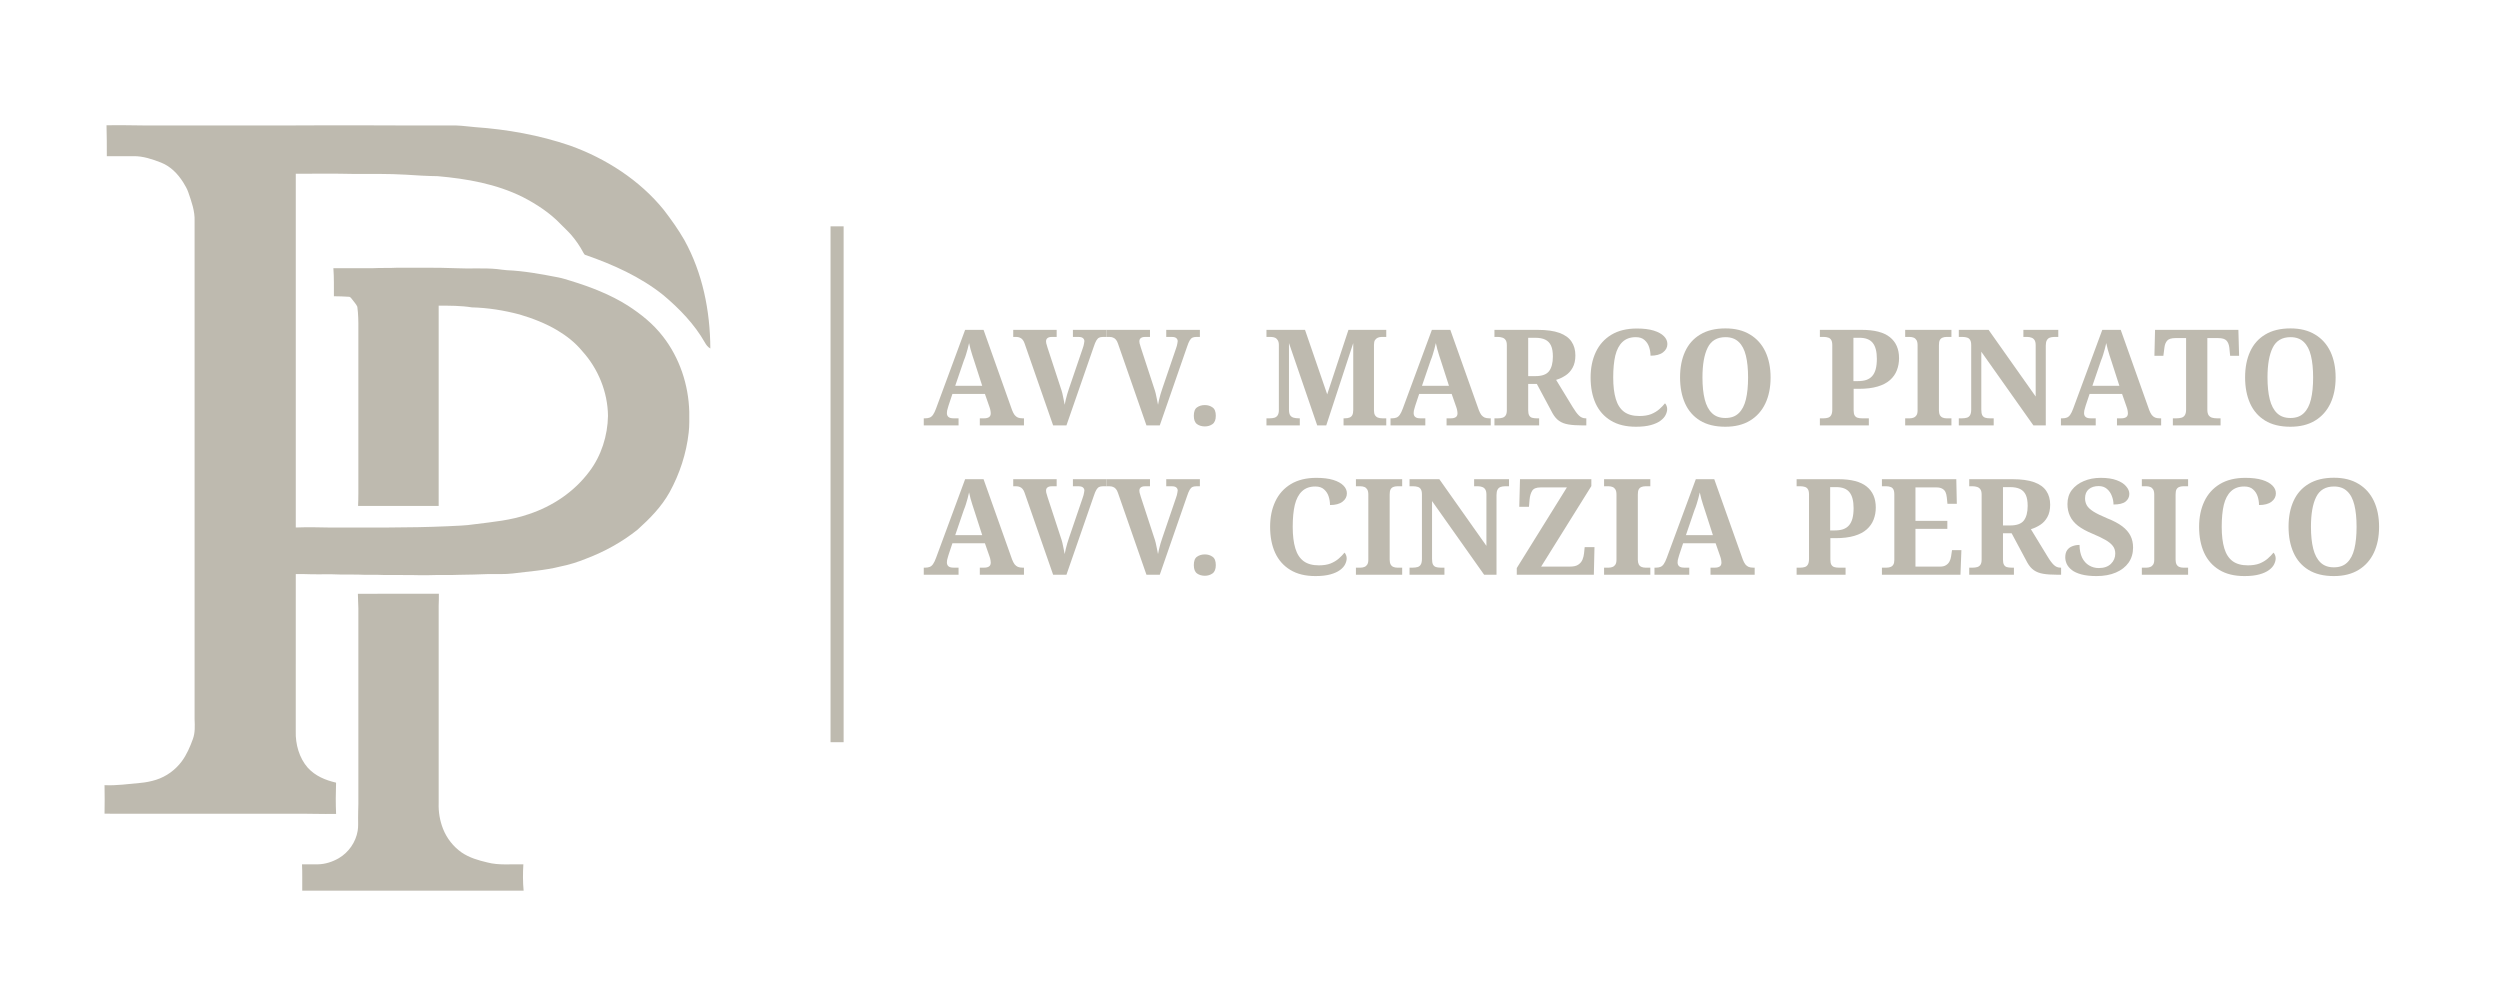 <svg xmlns="http://www.w3.org/2000/svg" xmlns:xlink="http://www.w3.org/1999/xlink" width="500" zoomAndPan="magnify" viewBox="0 0 375 150" height="200" preserveAspectRatio="xMidYMid meet" version="1.2"><defs/><g id="c74b9e4822"><path style=" stroke:none;fill-rule:nonzero;fill:#bebaaf;fill-opacity:1;" d="M 15.977 18.785 C 17.91 18.785 19.844 18.773 21.773 18.82 C 28.863 18.82 35.949 18.82 43.039 18.82 C 46.949 18.781 50.859 18.809 54.77 18.801 C 59.332 18.844 63.895 18.809 68.457 18.824 C 69.395 18.852 70.336 18.996 71.27 19.07 C 76.082 19.406 80.938 20.273 85.508 21.84 C 90.867 23.754 95.977 27.039 99.574 31.492 C 100.68 32.93 101.742 34.422 102.648 35.996 C 105.402 40.977 106.52 46.621 106.551 52.273 C 106.168 52.062 105.938 51.746 105.73 51.375 C 104.168 48.625 101.91 46.293 99.504 44.273 C 96.086 41.527 91.91 39.656 87.789 38.234 C 87.652 38.199 87.59 38.031 87.516 37.922 C 86.996 36.934 86.363 36.012 85.629 35.172 C 85.172 34.656 84.648 34.188 84.172 33.695 C 82.551 31.977 80.5 30.629 78.41 29.555 C 74.414 27.574 70.051 26.816 65.648 26.426 C 64.055 26.406 62.469 26.312 60.883 26.203 C 58.289 26.047 55.656 26.098 53.059 26.09 C 50.164 26.02 47.262 26.062 44.367 26.062 C 44.363 43.75 44.363 61.438 44.367 79.125 C 46.039 79.066 47.719 79.086 49.395 79.129 C 55.305 79.113 61.207 79.203 67.113 78.938 C 68.465 78.867 69.824 78.848 71.148 78.641 C 73.953 78.285 76.609 78.059 79.309 77.125 C 82.902 75.934 86.129 73.773 88.406 70.723 C 90.203 68.352 91.148 65.34 91.199 62.379 C 91.156 58.805 89.73 55.301 87.332 52.664 C 86.289 51.395 85.008 50.391 83.605 49.551 C 81.844 48.504 79.875 47.742 77.914 47.164 C 75.578 46.551 73.191 46.164 70.777 46.105 C 69.125 45.844 67.469 45.848 65.801 45.852 C 65.805 55.863 65.805 65.875 65.801 75.891 C 61.77 75.891 57.742 75.891 53.711 75.891 C 53.723 75.258 53.77 74.629 53.754 73.996 C 53.75 65.762 53.754 57.527 53.754 49.293 C 53.762 48.203 53.746 47.094 53.598 46.012 C 53.438 45.629 53.105 45.301 52.867 44.961 C 52.719 44.797 52.578 44.512 52.332 44.516 C 51.586 44.469 50.832 44.441 50.086 44.438 C 50.078 43.031 50.113 41.633 50.008 40.234 C 52.004 40.227 54 40.238 55.992 40.227 C 57.176 40.16 58.355 40.23 59.535 40.16 C 62.512 40.172 65.484 40.117 68.457 40.234 C 70.488 40.34 72.555 40.16 74.57 40.363 C 75.059 40.41 75.539 40.504 76.035 40.531 C 78.621 40.637 81.195 41.121 83.734 41.609 C 84.371 41.73 85.004 41.945 85.625 42.129 C 88.57 43.031 91.555 44.18 94.164 45.832 C 96.156 47.117 97.973 48.574 99.434 50.461 C 101.938 53.676 103.281 57.703 103.391 61.77 C 103.387 62.812 103.43 63.844 103.305 64.883 C 102.957 68.016 101.953 71.078 100.438 73.836 C 99.203 76.039 97.508 77.758 95.648 79.438 C 93.332 81.293 90.684 82.754 87.906 83.805 C 86.652 84.312 85.371 84.719 84.043 84.98 C 81.68 85.578 79.352 85.699 76.953 86.016 C 75.734 86.168 74.461 86.09 73.223 86.109 C 71.758 86.16 70.289 86.219 68.824 86.223 C 67.32 86.297 65.809 86.215 64.305 86.277 C 63.449 86.285 62.594 86.289 61.738 86.258 C 60.309 86.242 58.883 86.266 57.461 86.246 C 56.195 86.176 54.934 86.262 53.672 86.188 C 52.773 86.168 51.875 86.195 50.98 86.176 C 49.516 86.105 48.047 86.172 46.582 86.137 C 45.844 86.102 45.105 86.109 44.367 86.109 C 44.359 93.977 44.367 101.84 44.363 109.707 C 44.305 111.613 44.879 113.695 46.156 115.148 C 47.297 116.406 48.793 117.016 50.41 117.398 C 50.355 118.961 50.344 120.531 50.414 122.09 C 48.32 122.121 46.23 122.043 44.141 122.059 C 34.652 122.055 25.168 122.059 15.68 122.055 C 15.707 120.629 15.707 119.199 15.68 117.773 C 17.5 117.867 19.238 117.59 21.043 117.438 C 21.852 117.367 22.652 117.211 23.426 116.965 C 24.953 116.477 26.297 115.496 27.254 114.215 C 27.992 113.227 28.512 112.027 28.926 110.871 C 29.285 109.914 29.227 108.875 29.188 107.871 C 29.188 82.965 29.184 58.059 29.188 33.152 C 29.25 31.676 28.723 30.246 28.254 28.871 C 28.07 28.312 27.773 27.836 27.469 27.332 C 26.656 26.062 25.598 24.961 24.176 24.395 C 22.895 23.891 21.449 23.406 20.062 23.426 C 18.715 23.43 17.371 23.43 16.023 23.426 C 16.031 21.879 16.016 20.336 15.977 18.785 Z M 15.977 18.785 "/><path style=" stroke:none;fill-rule:nonzero;fill:#bebaaf;fill-opacity:1;" d="M 53.684 89.07 C 57.719 89.047 61.793 89.07 65.832 89.059 C 65.852 89.664 65.809 90.266 65.801 90.871 C 65.801 100.738 65.805 110.602 65.801 120.469 C 65.754 121.777 65.973 123.09 66.449 124.309 C 67.008 125.738 67.992 126.992 69.246 127.871 C 70.422 128.668 71.738 129.047 73.105 129.367 C 74.797 129.824 76.734 129.598 78.504 129.652 C 78.426 130.973 78.418 132.289 78.543 133.605 C 67.477 133.609 56.406 133.609 45.336 133.605 C 45.316 132.289 45.371 130.965 45.301 129.648 C 46.098 129.645 46.891 129.668 47.684 129.648 C 48.777 129.633 49.871 129.277 50.812 128.734 C 52.301 127.863 53.367 126.324 53.652 124.625 C 53.762 123.992 53.707 123.312 53.715 122.668 C 53.707 121.977 53.746 121.281 53.754 120.59 C 53.754 110.805 53.75 101.023 53.754 91.238 C 53.754 90.516 53.676 89.793 53.684 89.07 Z M 53.684 89.07 "/><g style="fill:#bebaaf;fill-opacity:1;"><g transform="translate(138.487, 63.808)"><path style="stroke:none" d="M 0.078 0 L 0.078 -1.062 L 0.328 -1.062 C 0.566 -1.062 0.781 -1.098 0.969 -1.172 C 1.156 -1.242 1.32 -1.383 1.469 -1.594 C 1.625 -1.812 1.773 -2.125 1.922 -2.531 L 6.281 -14.328 L 9.047 -14.328 L 13.328 -2.281 C 13.441 -1.988 13.566 -1.75 13.703 -1.562 C 13.848 -1.383 14.016 -1.254 14.203 -1.172 C 14.398 -1.098 14.617 -1.062 14.859 -1.062 L 15.109 -1.062 L 15.109 0 L 8.484 0 L 8.484 -1.062 L 9.156 -1.062 C 9.445 -1.062 9.68 -1.117 9.859 -1.234 C 10.035 -1.348 10.125 -1.547 10.125 -1.828 C 10.125 -1.93 10.113 -2.035 10.094 -2.141 C 10.082 -2.254 10.062 -2.359 10.031 -2.453 C 10 -2.555 9.973 -2.641 9.953 -2.703 L 9.25 -4.719 L 4.375 -4.719 L 3.797 -2.984 C 3.766 -2.879 3.727 -2.754 3.688 -2.609 C 3.645 -2.473 3.609 -2.336 3.578 -2.203 C 3.555 -2.066 3.547 -1.945 3.547 -1.844 C 3.547 -1.594 3.625 -1.398 3.781 -1.266 C 3.938 -1.129 4.188 -1.062 4.531 -1.062 L 5.297 -1.062 L 5.297 0 Z M 4.797 -5.938 L 8.844 -5.938 L 7.656 -9.625 C 7.551 -9.938 7.453 -10.238 7.359 -10.531 C 7.266 -10.82 7.176 -11.117 7.094 -11.422 C 7.02 -11.723 6.945 -12.031 6.875 -12.344 C 6.812 -12.039 6.738 -11.742 6.656 -11.453 C 6.582 -11.172 6.5 -10.883 6.406 -10.594 C 6.32 -10.312 6.219 -10.023 6.094 -9.734 Z M 4.797 -5.938 "/></g></g><g style="fill:#bebaaf;fill-opacity:1;"><g transform="translate(151.984, 63.808)"><path style="stroke:none" d="M 1.703 -12.297 C 1.617 -12.547 1.516 -12.738 1.391 -12.875 C 1.266 -13.02 1.125 -13.117 0.969 -13.172 C 0.82 -13.234 0.656 -13.266 0.469 -13.266 L 0 -13.266 L 0 -14.328 L 6.516 -14.328 L 6.516 -13.266 L 5.766 -13.266 C 5.492 -13.266 5.285 -13.207 5.141 -13.094 C 4.992 -12.988 4.922 -12.82 4.922 -12.594 C 4.922 -12.52 4.93 -12.426 4.953 -12.312 C 4.984 -12.207 5.016 -12.102 5.047 -12 C 5.078 -11.895 5.109 -11.785 5.141 -11.672 L 7.141 -5.562 C 7.223 -5.344 7.301 -5.082 7.375 -4.781 C 7.445 -4.477 7.508 -4.18 7.562 -3.891 C 7.625 -3.598 7.676 -3.332 7.719 -3.094 C 7.758 -3.32 7.812 -3.57 7.875 -3.844 C 7.945 -4.113 8.02 -4.391 8.094 -4.672 C 8.176 -4.961 8.266 -5.238 8.359 -5.5 L 10.406 -11.5 C 10.469 -11.656 10.516 -11.801 10.547 -11.938 C 10.578 -12.07 10.602 -12.195 10.625 -12.312 C 10.656 -12.438 10.672 -12.539 10.672 -12.625 C 10.672 -12.82 10.598 -12.977 10.453 -13.094 C 10.316 -13.207 10.102 -13.266 9.812 -13.266 L 8.953 -13.266 L 8.953 -14.328 L 14 -14.328 L 14 -13.266 L 13.438 -13.266 C 13.207 -13.266 13.02 -13.227 12.875 -13.156 C 12.727 -13.082 12.594 -12.941 12.469 -12.734 C 12.344 -12.523 12.211 -12.211 12.078 -11.797 L 7.984 0 L 5.984 0 Z M 1.703 -12.297 "/></g></g><g style="fill:#bebaaf;fill-opacity:1;"><g transform="translate(165.983, 63.808)"><path style="stroke:none" d="M 1.703 -12.297 C 1.617 -12.547 1.516 -12.738 1.391 -12.875 C 1.266 -13.02 1.125 -13.117 0.969 -13.172 C 0.82 -13.234 0.656 -13.266 0.469 -13.266 L 0 -13.266 L 0 -14.328 L 6.516 -14.328 L 6.516 -13.266 L 5.766 -13.266 C 5.492 -13.266 5.285 -13.207 5.141 -13.094 C 4.992 -12.988 4.922 -12.82 4.922 -12.594 C 4.922 -12.52 4.93 -12.426 4.953 -12.312 C 4.984 -12.207 5.016 -12.102 5.047 -12 C 5.078 -11.895 5.109 -11.785 5.141 -11.672 L 7.141 -5.562 C 7.223 -5.344 7.301 -5.082 7.375 -4.781 C 7.445 -4.477 7.508 -4.18 7.562 -3.891 C 7.625 -3.598 7.676 -3.332 7.719 -3.094 C 7.758 -3.32 7.812 -3.57 7.875 -3.844 C 7.945 -4.113 8.02 -4.391 8.094 -4.672 C 8.176 -4.961 8.266 -5.238 8.359 -5.5 L 10.406 -11.5 C 10.469 -11.656 10.516 -11.801 10.547 -11.938 C 10.578 -12.07 10.602 -12.195 10.625 -12.312 C 10.656 -12.438 10.672 -12.539 10.672 -12.625 C 10.672 -12.82 10.598 -12.977 10.453 -13.094 C 10.316 -13.207 10.102 -13.266 9.812 -13.266 L 8.953 -13.266 L 8.953 -14.328 L 14 -14.328 L 14 -13.266 L 13.438 -13.266 C 13.207 -13.266 13.02 -13.227 12.875 -13.156 C 12.727 -13.082 12.594 -12.941 12.469 -12.734 C 12.344 -12.523 12.211 -12.211 12.078 -11.797 L 7.984 0 L 5.984 0 Z M 1.703 -12.297 "/></g></g><g style="fill:#bebaaf;fill-opacity:1;"><g transform="translate(177.776, 63.808)"><path style="stroke:none" d="M 2.953 0.156 C 2.492 0.156 2.102 0.039 1.781 -0.188 C 1.457 -0.426 1.297 -0.844 1.297 -1.438 C 1.297 -2.062 1.457 -2.484 1.781 -2.703 C 2.102 -2.93 2.492 -3.047 2.953 -3.047 C 3.391 -3.047 3.77 -2.93 4.094 -2.703 C 4.426 -2.484 4.594 -2.062 4.594 -1.438 C 4.594 -0.844 4.426 -0.426 4.094 -0.188 C 3.77 0.039 3.391 0.156 2.953 0.156 Z M 2.953 0.156 "/></g></g><g style="fill:#bebaaf;fill-opacity:1;"><g transform="translate(183.672, 63.808)"><path style="stroke:none" d=""/></g></g><g style="fill:#bebaaf;fill-opacity:1;"><g transform="translate(189.408, 63.808)"><path style="stroke:none" d="M 0.562 0 L 0.562 -1.062 L 1.062 -1.062 C 1.332 -1.062 1.57 -1.094 1.781 -1.156 C 1.988 -1.227 2.145 -1.352 2.25 -1.531 C 2.363 -1.719 2.422 -1.961 2.422 -2.266 L 2.422 -12.062 C 2.422 -12.363 2.363 -12.602 2.25 -12.781 C 2.145 -12.957 2.004 -13.082 1.828 -13.156 C 1.648 -13.227 1.457 -13.266 1.25 -13.266 L 0.562 -13.266 L 0.562 -14.328 L 6.344 -14.328 L 9.672 -4.656 L 12.859 -14.328 L 18.531 -14.328 L 18.531 -13.266 L 17.812 -13.266 C 17.625 -13.266 17.441 -13.227 17.266 -13.156 C 17.098 -13.082 16.957 -12.961 16.844 -12.797 C 16.738 -12.641 16.688 -12.406 16.688 -12.094 L 16.688 -2.234 C 16.688 -1.93 16.738 -1.695 16.844 -1.531 C 16.945 -1.363 17.086 -1.242 17.266 -1.172 C 17.453 -1.098 17.676 -1.062 17.938 -1.062 L 18.531 -1.062 L 18.531 0 L 12.125 0 L 12.125 -1.062 L 12.312 -1.062 C 12.594 -1.062 12.828 -1.098 13.016 -1.172 C 13.203 -1.242 13.344 -1.367 13.438 -1.547 C 13.531 -1.734 13.578 -1.988 13.578 -2.312 L 13.578 -12.344 L 9.531 0 L 8.172 0 L 3.938 -12.344 L 3.938 -2.375 C 3.938 -2 3.992 -1.719 4.109 -1.531 C 4.234 -1.344 4.406 -1.219 4.625 -1.156 C 4.844 -1.094 5.109 -1.062 5.422 -1.062 L 5.562 -1.062 L 5.562 0 Z M 0.562 0 "/></g></g><g style="fill:#bebaaf;fill-opacity:1;"><g transform="translate(208.501, 63.808)"><path style="stroke:none" d="M 0.078 0 L 0.078 -1.062 L 0.328 -1.062 C 0.566 -1.062 0.781 -1.098 0.969 -1.172 C 1.156 -1.242 1.32 -1.383 1.469 -1.594 C 1.625 -1.812 1.773 -2.125 1.922 -2.531 L 6.281 -14.328 L 9.047 -14.328 L 13.328 -2.281 C 13.441 -1.988 13.566 -1.75 13.703 -1.562 C 13.848 -1.383 14.016 -1.254 14.203 -1.172 C 14.398 -1.098 14.617 -1.062 14.859 -1.062 L 15.109 -1.062 L 15.109 0 L 8.484 0 L 8.484 -1.062 L 9.156 -1.062 C 9.445 -1.062 9.68 -1.117 9.859 -1.234 C 10.035 -1.348 10.125 -1.547 10.125 -1.828 C 10.125 -1.93 10.113 -2.035 10.094 -2.141 C 10.082 -2.254 10.062 -2.359 10.031 -2.453 C 10 -2.555 9.973 -2.641 9.953 -2.703 L 9.25 -4.719 L 4.375 -4.719 L 3.797 -2.984 C 3.766 -2.879 3.727 -2.754 3.688 -2.609 C 3.645 -2.473 3.609 -2.336 3.578 -2.203 C 3.555 -2.066 3.547 -1.945 3.547 -1.844 C 3.547 -1.594 3.625 -1.398 3.781 -1.266 C 3.938 -1.129 4.188 -1.062 4.531 -1.062 L 5.297 -1.062 L 5.297 0 Z M 4.797 -5.938 L 8.844 -5.938 L 7.656 -9.625 C 7.551 -9.938 7.453 -10.238 7.359 -10.531 C 7.266 -10.82 7.176 -11.117 7.094 -11.422 C 7.02 -11.723 6.945 -12.031 6.875 -12.344 C 6.812 -12.039 6.738 -11.742 6.656 -11.453 C 6.582 -11.172 6.5 -10.883 6.406 -10.594 C 6.32 -10.312 6.219 -10.023 6.094 -9.734 Z M 4.797 -5.938 "/></g></g><g style="fill:#bebaaf;fill-opacity:1;"><g transform="translate(223.604, 63.808)"><path style="stroke:none" d="M 0.562 0 L 0.562 -1.062 L 1.125 -1.062 C 1.332 -1.062 1.535 -1.086 1.734 -1.141 C 1.941 -1.191 2.109 -1.305 2.234 -1.484 C 2.359 -1.66 2.422 -1.922 2.422 -2.266 L 2.422 -12.031 C 2.422 -12.395 2.352 -12.66 2.219 -12.828 C 2.094 -13.004 1.926 -13.117 1.719 -13.172 C 1.52 -13.234 1.32 -13.266 1.125 -13.266 L 0.562 -13.266 L 0.562 -14.328 L 7.047 -14.328 C 8.391 -14.328 9.477 -14.176 10.312 -13.875 C 11.145 -13.57 11.75 -13.133 12.125 -12.562 C 12.508 -12 12.703 -11.312 12.703 -10.5 C 12.703 -9.758 12.562 -9.141 12.281 -8.641 C 12.008 -8.148 11.656 -7.766 11.219 -7.484 C 10.789 -7.203 10.32 -6.984 9.812 -6.828 L 12.297 -2.75 C 12.641 -2.176 12.957 -1.75 13.25 -1.469 C 13.539 -1.195 13.863 -1.062 14.219 -1.062 L 14.344 -1.062 L 14.344 0 L 13.688 0 C 12.883 0 12.207 -0.047 11.656 -0.141 C 11.102 -0.234 10.641 -0.41 10.266 -0.672 C 9.891 -0.93 9.562 -1.312 9.281 -1.812 L 6.922 -6.219 L 5.625 -6.219 L 5.625 -2.266 C 5.625 -1.922 5.676 -1.66 5.781 -1.484 C 5.883 -1.305 6.031 -1.191 6.219 -1.141 C 6.414 -1.086 6.633 -1.062 6.875 -1.062 L 7.266 -1.062 L 7.266 0 Z M 6.719 -7.391 C 7.688 -7.391 8.363 -7.633 8.75 -8.125 C 9.133 -8.625 9.328 -9.359 9.328 -10.328 C 9.328 -11.016 9.234 -11.562 9.047 -11.969 C 8.859 -12.375 8.57 -12.672 8.188 -12.859 C 7.801 -13.047 7.301 -13.141 6.688 -13.141 L 5.625 -13.141 L 5.625 -7.391 Z M 6.719 -7.391 "/></g></g><g style="fill:#bebaaf;fill-opacity:1;"><g transform="translate(237.482, 63.808)"><path style="stroke:none" d="M 7.906 0.203 C 6.406 0.203 5.148 -0.102 4.141 -0.719 C 3.129 -1.332 2.367 -2.191 1.859 -3.297 C 1.359 -4.398 1.109 -5.695 1.109 -7.188 C 1.109 -8.625 1.367 -9.895 1.891 -11 C 2.41 -12.102 3.188 -12.969 4.219 -13.594 C 5.258 -14.219 6.535 -14.531 8.047 -14.531 C 9.055 -14.531 9.898 -14.426 10.578 -14.219 C 11.254 -14.008 11.766 -13.727 12.109 -13.375 C 12.453 -13.031 12.625 -12.641 12.625 -12.203 C 12.625 -11.703 12.406 -11.285 11.969 -10.953 C 11.531 -10.617 10.906 -10.453 10.094 -10.453 C 10.094 -10.891 10.023 -11.316 9.891 -11.734 C 9.754 -12.16 9.523 -12.516 9.203 -12.797 C 8.891 -13.086 8.453 -13.234 7.891 -13.234 C 7.055 -13.234 6.391 -12.992 5.891 -12.516 C 5.391 -12.047 5.031 -11.363 4.812 -10.469 C 4.602 -9.57 4.5 -8.477 4.5 -7.188 C 4.5 -5.895 4.629 -4.816 4.891 -3.953 C 5.148 -3.098 5.566 -2.457 6.141 -2.031 C 6.711 -1.613 7.473 -1.406 8.422 -1.406 C 9.117 -1.406 9.707 -1.5 10.188 -1.688 C 10.664 -1.883 11.07 -2.129 11.406 -2.422 C 11.75 -2.723 12.035 -3.02 12.266 -3.312 C 12.359 -3.227 12.438 -3.102 12.5 -2.938 C 12.562 -2.781 12.594 -2.617 12.594 -2.453 C 12.594 -2.172 12.516 -1.875 12.359 -1.562 C 12.211 -1.258 11.957 -0.973 11.594 -0.703 C 11.227 -0.43 10.742 -0.211 10.141 -0.047 C 9.547 0.117 8.801 0.203 7.906 0.203 Z M 7.906 0.203 "/></g></g><g style="fill:#bebaaf;fill-opacity:1;"><g transform="translate(250.9, 63.808)"><path style="stroke:none" d="M 7.906 0.203 C 6.383 0.203 5.117 -0.102 4.109 -0.719 C 3.109 -1.332 2.359 -2.191 1.859 -3.297 C 1.359 -4.41 1.109 -5.711 1.109 -7.203 C 1.109 -8.68 1.359 -9.969 1.859 -11.062 C 2.359 -12.164 3.113 -13.02 4.125 -13.625 C 5.133 -14.238 6.398 -14.547 7.922 -14.547 C 9.379 -14.547 10.609 -14.238 11.609 -13.625 C 12.617 -13.02 13.383 -12.164 13.906 -11.062 C 14.426 -9.957 14.688 -8.664 14.688 -7.188 C 14.688 -5.695 14.426 -4.398 13.906 -3.297 C 13.383 -2.191 12.617 -1.332 11.609 -0.719 C 10.598 -0.102 9.363 0.203 7.906 0.203 Z M 7.906 -1.109 C 8.75 -1.109 9.414 -1.348 9.906 -1.828 C 10.406 -2.305 10.766 -2.992 10.984 -3.891 C 11.203 -4.797 11.312 -5.895 11.312 -7.188 C 11.312 -8.469 11.203 -9.555 10.984 -10.453 C 10.766 -11.359 10.406 -12.047 9.906 -12.516 C 9.414 -12.992 8.754 -13.234 7.922 -13.234 C 6.66 -13.234 5.77 -12.707 5.25 -11.656 C 4.727 -10.602 4.469 -9.113 4.469 -7.188 C 4.469 -5.895 4.582 -4.797 4.812 -3.891 C 5.039 -2.992 5.406 -2.305 5.906 -1.828 C 6.406 -1.348 7.07 -1.109 7.906 -1.109 Z M 7.906 -1.109 "/></g></g><g style="fill:#bebaaf;fill-opacity:1;"><g transform="translate(266.684, 63.808)"><path style="stroke:none" d=""/></g></g><g style="fill:#bebaaf;fill-opacity:1;"><g transform="translate(272.42, 63.808)"><path style="stroke:none" d="M 0.562 0 L 0.562 -1.062 L 1.141 -1.062 C 1.379 -1.062 1.598 -1.094 1.797 -1.156 C 1.992 -1.219 2.145 -1.344 2.25 -1.531 C 2.363 -1.719 2.422 -2 2.422 -2.375 L 2.422 -12.031 C 2.422 -12.395 2.363 -12.66 2.25 -12.828 C 2.145 -13.004 1.992 -13.117 1.797 -13.172 C 1.598 -13.234 1.398 -13.266 1.203 -13.266 L 0.562 -13.266 L 0.562 -14.328 L 6.844 -14.328 C 8.75 -14.328 10.156 -13.961 11.062 -13.234 C 11.977 -12.504 12.438 -11.453 12.438 -10.078 C 12.438 -9.43 12.328 -8.828 12.109 -8.266 C 11.898 -7.711 11.555 -7.223 11.078 -6.797 C 10.609 -6.379 9.988 -6.055 9.219 -5.828 C 8.445 -5.598 7.508 -5.484 6.406 -5.484 L 5.625 -5.484 L 5.625 -2.266 C 5.625 -1.922 5.676 -1.66 5.781 -1.484 C 5.895 -1.305 6.047 -1.191 6.234 -1.141 C 6.422 -1.086 6.625 -1.062 6.844 -1.062 L 7.906 -1.062 L 7.906 0 Z M 6.219 -6.641 C 6.727 -6.641 7.16 -6.695 7.516 -6.812 C 7.879 -6.938 8.176 -7.129 8.406 -7.391 C 8.645 -7.66 8.82 -8.008 8.938 -8.438 C 9.051 -8.875 9.109 -9.391 9.109 -9.984 C 9.109 -11.055 8.906 -11.848 8.5 -12.359 C 8.094 -12.879 7.426 -13.141 6.5 -13.141 L 5.594 -13.141 L 5.594 -6.641 Z M 6.219 -6.641 "/></g></g><g style="fill:#bebaaf;fill-opacity:1;"><g transform="translate(285.215, 63.808)"><path style="stroke:none" d="M 0.562 0 L 0.562 -1.062 L 1.281 -1.062 C 1.477 -1.062 1.664 -1.098 1.844 -1.172 C 2.02 -1.242 2.16 -1.363 2.266 -1.531 C 2.367 -1.695 2.422 -1.93 2.422 -2.234 L 2.422 -12.031 C 2.422 -12.352 2.367 -12.602 2.266 -12.781 C 2.16 -12.957 2.02 -13.082 1.844 -13.156 C 1.664 -13.227 1.477 -13.266 1.281 -13.266 L 0.562 -13.266 L 0.562 -14.328 L 7.5 -14.328 L 7.5 -13.266 L 6.734 -13.266 C 6.523 -13.266 6.332 -13.227 6.156 -13.156 C 5.977 -13.082 5.844 -12.957 5.75 -12.781 C 5.664 -12.602 5.625 -12.348 5.625 -12.016 L 5.625 -2.25 C 5.625 -1.969 5.672 -1.734 5.766 -1.547 C 5.867 -1.367 6.004 -1.242 6.172 -1.172 C 6.348 -1.098 6.535 -1.062 6.734 -1.062 L 7.5 -1.062 L 7.5 0 Z M 0.562 0 "/></g></g><g style="fill:#bebaaf;fill-opacity:1;"><g transform="translate(293.258, 63.808)"><path style="stroke:none" d="M 0.562 0 L 0.562 -1.062 L 1.062 -1.062 C 1.332 -1.062 1.57 -1.094 1.781 -1.156 C 1.988 -1.219 2.145 -1.344 2.25 -1.531 C 2.363 -1.719 2.422 -2 2.422 -2.375 L 2.422 -12.031 C 2.422 -12.395 2.363 -12.66 2.25 -12.828 C 2.145 -13.004 1.992 -13.117 1.797 -13.172 C 1.598 -13.234 1.383 -13.266 1.156 -13.266 L 0.562 -13.266 L 0.562 -14.328 L 5.031 -14.328 L 12.094 -4.328 L 12.094 -12.031 C 12.094 -12.363 12.035 -12.617 11.922 -12.797 C 11.805 -12.973 11.656 -13.094 11.469 -13.156 C 11.281 -13.227 11.078 -13.266 10.859 -13.266 L 10.25 -13.266 L 10.25 -14.328 L 15.484 -14.328 L 15.484 -13.266 L 14.859 -13.266 C 14.617 -13.266 14.398 -13.227 14.203 -13.156 C 14.016 -13.082 13.867 -12.953 13.766 -12.766 C 13.66 -12.578 13.609 -12.305 13.609 -11.953 L 13.609 0 L 11.75 0 L 3.938 -11.047 L 3.938 -2.375 C 3.938 -2 3.984 -1.719 4.078 -1.531 C 4.18 -1.344 4.328 -1.219 4.516 -1.156 C 4.703 -1.094 4.93 -1.062 5.203 -1.062 L 5.797 -1.062 L 5.797 0 Z M 0.562 0 "/></g></g><g style="fill:#bebaaf;fill-opacity:1;"><g transform="translate(309.062, 63.808)"><path style="stroke:none" d="M 0.078 0 L 0.078 -1.062 L 0.328 -1.062 C 0.566 -1.062 0.781 -1.098 0.969 -1.172 C 1.156 -1.242 1.32 -1.383 1.469 -1.594 C 1.625 -1.812 1.773 -2.125 1.922 -2.531 L 6.281 -14.328 L 9.047 -14.328 L 13.328 -2.281 C 13.441 -1.988 13.566 -1.75 13.703 -1.562 C 13.848 -1.383 14.016 -1.254 14.203 -1.172 C 14.398 -1.098 14.617 -1.062 14.859 -1.062 L 15.109 -1.062 L 15.109 0 L 8.484 0 L 8.484 -1.062 L 9.156 -1.062 C 9.445 -1.062 9.68 -1.117 9.859 -1.234 C 10.035 -1.348 10.125 -1.547 10.125 -1.828 C 10.125 -1.93 10.113 -2.035 10.094 -2.141 C 10.082 -2.254 10.062 -2.359 10.031 -2.453 C 10 -2.555 9.973 -2.641 9.953 -2.703 L 9.25 -4.719 L 4.375 -4.719 L 3.797 -2.984 C 3.766 -2.879 3.727 -2.754 3.688 -2.609 C 3.645 -2.473 3.609 -2.336 3.578 -2.203 C 3.555 -2.066 3.547 -1.945 3.547 -1.844 C 3.547 -1.594 3.625 -1.398 3.781 -1.266 C 3.938 -1.129 4.188 -1.062 4.531 -1.062 L 5.297 -1.062 L 5.297 0 Z M 4.797 -5.938 L 8.844 -5.938 L 7.656 -9.625 C 7.551 -9.938 7.453 -10.238 7.359 -10.531 C 7.266 -10.82 7.176 -11.117 7.094 -11.422 C 7.02 -11.723 6.945 -12.031 6.875 -12.344 C 6.812 -12.039 6.738 -11.742 6.656 -11.453 C 6.582 -11.172 6.5 -10.883 6.406 -10.594 C 6.32 -10.312 6.219 -10.023 6.094 -9.734 Z M 4.797 -5.938 "/></g></g><g style="fill:#bebaaf;fill-opacity:1;"><g transform="translate(322.96, 63.808)"><path style="stroke:none" d="M 2.969 0 L 2.969 -1.062 L 3.531 -1.062 C 3.812 -1.062 4.055 -1.094 4.266 -1.156 C 4.484 -1.219 4.648 -1.344 4.766 -1.531 C 4.891 -1.719 4.953 -2 4.953 -2.375 L 4.953 -13.094 L 3.344 -13.094 C 2.758 -13.094 2.352 -12.969 2.125 -12.719 C 1.895 -12.469 1.754 -12.117 1.703 -11.672 L 1.547 -10.438 L 0.203 -10.438 L 0.297 -14.328 L 12.797 -14.328 L 12.906 -10.438 L 11.562 -10.438 L 11.438 -11.672 C 11.383 -12.117 11.242 -12.469 11.016 -12.719 C 10.785 -12.969 10.367 -13.094 9.766 -13.094 L 8.141 -13.094 L 8.141 -2.375 C 8.141 -2 8.203 -1.719 8.328 -1.531 C 8.461 -1.344 8.633 -1.219 8.844 -1.156 C 9.062 -1.094 9.301 -1.062 9.562 -1.062 L 10.125 -1.062 L 10.125 0 Z M 2.969 0 "/></g></g><g style="fill:#bebaaf;fill-opacity:1;"><g transform="translate(335.656, 63.808)"><path style="stroke:none" d="M 7.906 0.203 C 6.383 0.203 5.117 -0.102 4.109 -0.719 C 3.109 -1.332 2.359 -2.191 1.859 -3.297 C 1.359 -4.41 1.109 -5.711 1.109 -7.203 C 1.109 -8.68 1.359 -9.969 1.859 -11.062 C 2.359 -12.164 3.113 -13.02 4.125 -13.625 C 5.133 -14.238 6.398 -14.547 7.922 -14.547 C 9.379 -14.547 10.609 -14.238 11.609 -13.625 C 12.617 -13.02 13.383 -12.164 13.906 -11.062 C 14.426 -9.957 14.688 -8.664 14.688 -7.188 C 14.688 -5.695 14.426 -4.398 13.906 -3.297 C 13.383 -2.191 12.617 -1.332 11.609 -0.719 C 10.598 -0.102 9.363 0.203 7.906 0.203 Z M 7.906 -1.109 C 8.75 -1.109 9.414 -1.348 9.906 -1.828 C 10.406 -2.305 10.766 -2.992 10.984 -3.891 C 11.203 -4.797 11.312 -5.895 11.312 -7.188 C 11.312 -8.469 11.203 -9.555 10.984 -10.453 C 10.766 -11.359 10.406 -12.047 9.906 -12.516 C 9.414 -12.992 8.754 -13.234 7.922 -13.234 C 6.66 -13.234 5.77 -12.707 5.25 -11.656 C 4.727 -10.602 4.469 -9.113 4.469 -7.188 C 4.469 -5.895 4.582 -4.797 4.812 -3.891 C 5.039 -2.992 5.406 -2.305 5.906 -1.828 C 6.406 -1.348 7.07 -1.109 7.906 -1.109 Z M 7.906 -1.109 "/></g></g><g style="fill:#bebaaf;fill-opacity:1;"><g transform="translate(138.487, 86.208)"><path style="stroke:none" d="M 0.078 0 L 0.078 -1.062 L 0.328 -1.062 C 0.566 -1.062 0.781 -1.098 0.969 -1.172 C 1.156 -1.242 1.32 -1.383 1.469 -1.594 C 1.625 -1.812 1.773 -2.125 1.922 -2.531 L 6.281 -14.328 L 9.047 -14.328 L 13.328 -2.281 C 13.441 -1.988 13.566 -1.75 13.703 -1.562 C 13.848 -1.383 14.016 -1.254 14.203 -1.172 C 14.398 -1.098 14.617 -1.062 14.859 -1.062 L 15.109 -1.062 L 15.109 0 L 8.484 0 L 8.484 -1.062 L 9.156 -1.062 C 9.445 -1.062 9.68 -1.117 9.859 -1.234 C 10.035 -1.348 10.125 -1.547 10.125 -1.828 C 10.125 -1.93 10.113 -2.035 10.094 -2.141 C 10.082 -2.254 10.062 -2.359 10.031 -2.453 C 10 -2.555 9.973 -2.641 9.953 -2.703 L 9.25 -4.719 L 4.375 -4.719 L 3.797 -2.984 C 3.766 -2.879 3.727 -2.754 3.688 -2.609 C 3.645 -2.473 3.609 -2.336 3.578 -2.203 C 3.555 -2.066 3.547 -1.945 3.547 -1.844 C 3.547 -1.594 3.625 -1.398 3.781 -1.266 C 3.938 -1.129 4.188 -1.062 4.531 -1.062 L 5.297 -1.062 L 5.297 0 Z M 4.797 -5.938 L 8.844 -5.938 L 7.656 -9.625 C 7.551 -9.938 7.453 -10.238 7.359 -10.531 C 7.266 -10.82 7.176 -11.117 7.094 -11.422 C 7.02 -11.723 6.945 -12.031 6.875 -12.344 C 6.812 -12.039 6.738 -11.742 6.656 -11.453 C 6.582 -11.172 6.5 -10.883 6.406 -10.594 C 6.32 -10.312 6.219 -10.023 6.094 -9.734 Z M 4.797 -5.938 "/></g></g><g style="fill:#bebaaf;fill-opacity:1;"><g transform="translate(151.984, 86.208)"><path style="stroke:none" d="M 1.703 -12.297 C 1.617 -12.547 1.516 -12.738 1.391 -12.875 C 1.266 -13.02 1.125 -13.117 0.969 -13.172 C 0.82 -13.234 0.656 -13.266 0.469 -13.266 L 0 -13.266 L 0 -14.328 L 6.516 -14.328 L 6.516 -13.266 L 5.766 -13.266 C 5.492 -13.266 5.285 -13.207 5.141 -13.094 C 4.992 -12.988 4.922 -12.82 4.922 -12.594 C 4.922 -12.52 4.93 -12.426 4.953 -12.312 C 4.984 -12.207 5.016 -12.102 5.047 -12 C 5.078 -11.895 5.109 -11.785 5.141 -11.672 L 7.141 -5.562 C 7.223 -5.344 7.301 -5.082 7.375 -4.781 C 7.445 -4.477 7.508 -4.18 7.562 -3.891 C 7.625 -3.598 7.676 -3.332 7.719 -3.094 C 7.758 -3.32 7.812 -3.57 7.875 -3.844 C 7.945 -4.113 8.02 -4.391 8.094 -4.672 C 8.176 -4.961 8.266 -5.238 8.359 -5.5 L 10.406 -11.5 C 10.469 -11.656 10.516 -11.801 10.547 -11.938 C 10.578 -12.07 10.602 -12.195 10.625 -12.312 C 10.656 -12.438 10.672 -12.539 10.672 -12.625 C 10.672 -12.82 10.598 -12.977 10.453 -13.094 C 10.316 -13.207 10.102 -13.266 9.812 -13.266 L 8.953 -13.266 L 8.953 -14.328 L 14 -14.328 L 14 -13.266 L 13.438 -13.266 C 13.207 -13.266 13.02 -13.227 12.875 -13.156 C 12.727 -13.082 12.594 -12.941 12.469 -12.734 C 12.344 -12.523 12.211 -12.211 12.078 -11.797 L 7.984 0 L 5.984 0 Z M 1.703 -12.297 "/></g></g><g style="fill:#bebaaf;fill-opacity:1;"><g transform="translate(165.983, 86.208)"><path style="stroke:none" d="M 1.703 -12.297 C 1.617 -12.547 1.516 -12.738 1.391 -12.875 C 1.266 -13.02 1.125 -13.117 0.969 -13.172 C 0.82 -13.234 0.656 -13.266 0.469 -13.266 L 0 -13.266 L 0 -14.328 L 6.516 -14.328 L 6.516 -13.266 L 5.766 -13.266 C 5.492 -13.266 5.285 -13.207 5.141 -13.094 C 4.992 -12.988 4.922 -12.82 4.922 -12.594 C 4.922 -12.52 4.93 -12.426 4.953 -12.312 C 4.984 -12.207 5.016 -12.102 5.047 -12 C 5.078 -11.895 5.109 -11.785 5.141 -11.672 L 7.141 -5.562 C 7.223 -5.344 7.301 -5.082 7.375 -4.781 C 7.445 -4.477 7.508 -4.18 7.562 -3.891 C 7.625 -3.598 7.676 -3.332 7.719 -3.094 C 7.758 -3.32 7.812 -3.57 7.875 -3.844 C 7.945 -4.113 8.02 -4.391 8.094 -4.672 C 8.176 -4.961 8.266 -5.238 8.359 -5.5 L 10.406 -11.5 C 10.469 -11.656 10.516 -11.801 10.547 -11.938 C 10.578 -12.07 10.602 -12.195 10.625 -12.312 C 10.656 -12.438 10.672 -12.539 10.672 -12.625 C 10.672 -12.82 10.598 -12.977 10.453 -13.094 C 10.316 -13.207 10.102 -13.266 9.812 -13.266 L 8.953 -13.266 L 8.953 -14.328 L 14 -14.328 L 14 -13.266 L 13.438 -13.266 C 13.207 -13.266 13.02 -13.227 12.875 -13.156 C 12.727 -13.082 12.594 -12.941 12.469 -12.734 C 12.344 -12.523 12.211 -12.211 12.078 -11.797 L 7.984 0 L 5.984 0 Z M 1.703 -12.297 "/></g></g><g style="fill:#bebaaf;fill-opacity:1;"><g transform="translate(177.776, 86.208)"><path style="stroke:none" d="M 2.953 0.156 C 2.492 0.156 2.102 0.039 1.781 -0.188 C 1.457 -0.426 1.297 -0.844 1.297 -1.438 C 1.297 -2.062 1.457 -2.484 1.781 -2.703 C 2.102 -2.93 2.492 -3.047 2.953 -3.047 C 3.391 -3.047 3.77 -2.93 4.094 -2.703 C 4.426 -2.484 4.594 -2.062 4.594 -1.438 C 4.594 -0.844 4.426 -0.426 4.094 -0.188 C 3.77 0.039 3.391 0.156 2.953 0.156 Z M 2.953 0.156 "/></g></g><g style="fill:#bebaaf;fill-opacity:1;"><g transform="translate(183.672, 86.208)"><path style="stroke:none" d=""/></g></g><g style="fill:#bebaaf;fill-opacity:1;"><g transform="translate(189.408, 86.208)"><path style="stroke:none" d="M 7.906 0.203 C 6.406 0.203 5.148 -0.102 4.141 -0.719 C 3.129 -1.332 2.367 -2.191 1.859 -3.297 C 1.359 -4.398 1.109 -5.695 1.109 -7.188 C 1.109 -8.625 1.367 -9.895 1.891 -11 C 2.41 -12.102 3.188 -12.969 4.219 -13.594 C 5.258 -14.219 6.535 -14.531 8.047 -14.531 C 9.055 -14.531 9.898 -14.426 10.578 -14.219 C 11.254 -14.008 11.766 -13.727 12.109 -13.375 C 12.453 -13.031 12.625 -12.641 12.625 -12.203 C 12.625 -11.703 12.406 -11.285 11.969 -10.953 C 11.531 -10.617 10.906 -10.453 10.094 -10.453 C 10.094 -10.891 10.023 -11.316 9.891 -11.734 C 9.754 -12.16 9.523 -12.516 9.203 -12.797 C 8.891 -13.086 8.453 -13.234 7.891 -13.234 C 7.055 -13.234 6.391 -12.992 5.891 -12.516 C 5.391 -12.047 5.031 -11.363 4.812 -10.469 C 4.602 -9.57 4.5 -8.477 4.5 -7.188 C 4.5 -5.895 4.629 -4.816 4.891 -3.953 C 5.148 -3.098 5.566 -2.457 6.141 -2.031 C 6.711 -1.613 7.473 -1.406 8.422 -1.406 C 9.117 -1.406 9.707 -1.5 10.188 -1.688 C 10.664 -1.883 11.07 -2.129 11.406 -2.422 C 11.75 -2.723 12.035 -3.02 12.266 -3.312 C 12.359 -3.227 12.438 -3.102 12.5 -2.938 C 12.562 -2.781 12.594 -2.617 12.594 -2.453 C 12.594 -2.172 12.516 -1.875 12.359 -1.562 C 12.211 -1.258 11.957 -0.973 11.594 -0.703 C 11.227 -0.43 10.742 -0.211 10.141 -0.047 C 9.547 0.117 8.801 0.203 7.906 0.203 Z M 7.906 0.203 "/></g></g><g style="fill:#bebaaf;fill-opacity:1;"><g transform="translate(202.826, 86.208)"><path style="stroke:none" d="M 0.562 0 L 0.562 -1.062 L 1.281 -1.062 C 1.477 -1.062 1.664 -1.098 1.844 -1.172 C 2.02 -1.242 2.16 -1.363 2.266 -1.531 C 2.367 -1.695 2.422 -1.93 2.422 -2.234 L 2.422 -12.031 C 2.422 -12.352 2.367 -12.602 2.266 -12.781 C 2.16 -12.957 2.02 -13.082 1.844 -13.156 C 1.664 -13.227 1.477 -13.266 1.281 -13.266 L 0.562 -13.266 L 0.562 -14.328 L 7.5 -14.328 L 7.5 -13.266 L 6.734 -13.266 C 6.523 -13.266 6.332 -13.227 6.156 -13.156 C 5.977 -13.082 5.844 -12.957 5.75 -12.781 C 5.664 -12.602 5.625 -12.348 5.625 -12.016 L 5.625 -2.25 C 5.625 -1.969 5.672 -1.734 5.766 -1.547 C 5.867 -1.367 6.004 -1.242 6.172 -1.172 C 6.348 -1.098 6.535 -1.062 6.734 -1.062 L 7.5 -1.062 L 7.5 0 Z M 0.562 0 "/></g></g><g style="fill:#bebaaf;fill-opacity:1;"><g transform="translate(210.868, 86.208)"><path style="stroke:none" d="M 0.562 0 L 0.562 -1.062 L 1.062 -1.062 C 1.332 -1.062 1.57 -1.094 1.781 -1.156 C 1.988 -1.219 2.145 -1.344 2.25 -1.531 C 2.363 -1.719 2.422 -2 2.422 -2.375 L 2.422 -12.031 C 2.422 -12.395 2.363 -12.66 2.25 -12.828 C 2.145 -13.004 1.992 -13.117 1.797 -13.172 C 1.598 -13.234 1.383 -13.266 1.156 -13.266 L 0.562 -13.266 L 0.562 -14.328 L 5.031 -14.328 L 12.094 -4.328 L 12.094 -12.031 C 12.094 -12.363 12.035 -12.617 11.922 -12.797 C 11.805 -12.973 11.656 -13.094 11.469 -13.156 C 11.281 -13.227 11.078 -13.266 10.859 -13.266 L 10.25 -13.266 L 10.25 -14.328 L 15.484 -14.328 L 15.484 -13.266 L 14.859 -13.266 C 14.617 -13.266 14.398 -13.227 14.203 -13.156 C 14.016 -13.082 13.867 -12.953 13.766 -12.766 C 13.66 -12.578 13.609 -12.305 13.609 -11.953 L 13.609 0 L 11.75 0 L 3.938 -11.047 L 3.938 -2.375 C 3.938 -2 3.984 -1.719 4.078 -1.531 C 4.18 -1.344 4.328 -1.219 4.516 -1.156 C 4.703 -1.094 4.93 -1.062 5.203 -1.062 L 5.797 -1.062 L 5.797 0 Z M 0.562 0 "/></g></g><g style="fill:#bebaaf;fill-opacity:1;"><g transform="translate(226.672, 86.208)"><path style="stroke:none" d="M 0.844 0 L 0.844 -1 L 8.359 -13.094 L 4.406 -13.094 C 3.781 -13.094 3.363 -12.926 3.156 -12.594 C 2.945 -12.258 2.816 -11.82 2.766 -11.281 L 2.672 -10.188 L 1.219 -10.188 L 1.328 -14.328 L 12.031 -14.328 L 12.031 -13.297 L 4.5 -1.219 L 8.828 -1.219 C 9.379 -1.219 9.797 -1.316 10.078 -1.516 C 10.367 -1.711 10.578 -1.961 10.703 -2.266 C 10.828 -2.578 10.906 -2.898 10.938 -3.234 L 11.031 -4.141 L 12.5 -4.141 L 12.406 0 Z M 0.844 0 "/></g></g><g style="fill:#bebaaf;fill-opacity:1;"><g transform="translate(240.049, 86.208)"><path style="stroke:none" d="M 0.562 0 L 0.562 -1.062 L 1.281 -1.062 C 1.477 -1.062 1.664 -1.098 1.844 -1.172 C 2.02 -1.242 2.16 -1.363 2.266 -1.531 C 2.367 -1.695 2.422 -1.93 2.422 -2.234 L 2.422 -12.031 C 2.422 -12.352 2.367 -12.602 2.266 -12.781 C 2.16 -12.957 2.02 -13.082 1.844 -13.156 C 1.664 -13.227 1.477 -13.266 1.281 -13.266 L 0.562 -13.266 L 0.562 -14.328 L 7.5 -14.328 L 7.5 -13.266 L 6.734 -13.266 C 6.523 -13.266 6.332 -13.227 6.156 -13.156 C 5.977 -13.082 5.844 -12.957 5.75 -12.781 C 5.664 -12.602 5.625 -12.348 5.625 -12.016 L 5.625 -2.25 C 5.625 -1.969 5.672 -1.734 5.766 -1.547 C 5.867 -1.367 6.004 -1.242 6.172 -1.172 C 6.348 -1.098 6.535 -1.062 6.734 -1.062 L 7.5 -1.062 L 7.5 0 Z M 0.562 0 "/></g></g><g style="fill:#bebaaf;fill-opacity:1;"><g transform="translate(248.092, 86.208)"><path style="stroke:none" d="M 0.078 0 L 0.078 -1.062 L 0.328 -1.062 C 0.566 -1.062 0.781 -1.098 0.969 -1.172 C 1.156 -1.242 1.32 -1.383 1.469 -1.594 C 1.625 -1.812 1.773 -2.125 1.922 -2.531 L 6.281 -14.328 L 9.047 -14.328 L 13.328 -2.281 C 13.441 -1.988 13.566 -1.75 13.703 -1.562 C 13.848 -1.383 14.016 -1.254 14.203 -1.172 C 14.398 -1.098 14.617 -1.062 14.859 -1.062 L 15.109 -1.062 L 15.109 0 L 8.484 0 L 8.484 -1.062 L 9.156 -1.062 C 9.445 -1.062 9.68 -1.117 9.859 -1.234 C 10.035 -1.348 10.125 -1.547 10.125 -1.828 C 10.125 -1.93 10.113 -2.035 10.094 -2.141 C 10.082 -2.254 10.062 -2.359 10.031 -2.453 C 10 -2.555 9.973 -2.641 9.953 -2.703 L 9.25 -4.719 L 4.375 -4.719 L 3.797 -2.984 C 3.766 -2.879 3.727 -2.754 3.688 -2.609 C 3.645 -2.473 3.609 -2.336 3.578 -2.203 C 3.555 -2.066 3.547 -1.945 3.547 -1.844 C 3.547 -1.594 3.625 -1.398 3.781 -1.266 C 3.938 -1.129 4.188 -1.062 4.531 -1.062 L 5.297 -1.062 L 5.297 0 Z M 4.797 -5.938 L 8.844 -5.938 L 7.656 -9.625 C 7.551 -9.938 7.453 -10.238 7.359 -10.531 C 7.266 -10.82 7.176 -11.117 7.094 -11.422 C 7.02 -11.723 6.945 -12.031 6.875 -12.344 C 6.812 -12.039 6.738 -11.742 6.656 -11.453 C 6.582 -11.172 6.5 -10.883 6.406 -10.594 C 6.32 -10.312 6.219 -10.023 6.094 -9.734 Z M 4.797 -5.938 "/></g></g><g style="fill:#bebaaf;fill-opacity:1;"><g transform="translate(263.194, 86.208)"><path style="stroke:none" d=""/></g></g><g style="fill:#bebaaf;fill-opacity:1;"><g transform="translate(268.93, 86.208)"><path style="stroke:none" d="M 0.562 0 L 0.562 -1.062 L 1.141 -1.062 C 1.379 -1.062 1.598 -1.094 1.797 -1.156 C 1.992 -1.219 2.145 -1.344 2.25 -1.531 C 2.363 -1.719 2.422 -2 2.422 -2.375 L 2.422 -12.031 C 2.422 -12.395 2.363 -12.66 2.25 -12.828 C 2.145 -13.004 1.992 -13.117 1.797 -13.172 C 1.598 -13.234 1.398 -13.266 1.203 -13.266 L 0.562 -13.266 L 0.562 -14.328 L 6.844 -14.328 C 8.75 -14.328 10.156 -13.961 11.062 -13.234 C 11.977 -12.504 12.438 -11.453 12.438 -10.078 C 12.438 -9.43 12.328 -8.828 12.109 -8.266 C 11.898 -7.711 11.555 -7.223 11.078 -6.797 C 10.609 -6.379 9.988 -6.055 9.219 -5.828 C 8.445 -5.598 7.508 -5.484 6.406 -5.484 L 5.625 -5.484 L 5.625 -2.266 C 5.625 -1.922 5.676 -1.66 5.781 -1.484 C 5.895 -1.305 6.047 -1.191 6.234 -1.141 C 6.422 -1.086 6.625 -1.062 6.844 -1.062 L 7.906 -1.062 L 7.906 0 Z M 6.219 -6.641 C 6.727 -6.641 7.16 -6.695 7.516 -6.812 C 7.879 -6.938 8.176 -7.129 8.406 -7.391 C 8.645 -7.66 8.82 -8.008 8.938 -8.438 C 9.051 -8.875 9.109 -9.391 9.109 -9.984 C 9.109 -11.055 8.906 -11.848 8.5 -12.359 C 8.094 -12.879 7.426 -13.141 6.5 -13.141 L 5.594 -13.141 L 5.594 -6.641 Z M 6.219 -6.641 "/></g></g><g style="fill:#bebaaf;fill-opacity:1;"><g transform="translate(281.726, 86.208)"><path style="stroke:none" d="M 0.562 0 L 0.562 -1.062 L 1.266 -1.062 C 1.504 -1.062 1.707 -1.098 1.875 -1.172 C 2.051 -1.242 2.188 -1.363 2.281 -1.531 C 2.375 -1.695 2.422 -1.922 2.422 -2.203 L 2.422 -12.016 C 2.422 -12.391 2.367 -12.66 2.266 -12.828 C 2.16 -13.004 2.016 -13.117 1.828 -13.172 C 1.648 -13.234 1.457 -13.266 1.25 -13.266 L 0.562 -13.266 L 0.562 -14.328 L 11.719 -14.328 L 11.797 -10.641 L 10.391 -10.641 L 10.297 -11.578 C 10.266 -11.91 10.195 -12.188 10.094 -12.406 C 9.988 -12.625 9.828 -12.789 9.609 -12.906 C 9.391 -13.031 9.109 -13.094 8.766 -13.094 L 5.594 -13.094 L 5.594 -8.078 L 10.375 -8.078 L 10.375 -6.875 L 5.594 -6.875 L 5.594 -1.219 L 9.312 -1.219 C 9.656 -1.219 9.938 -1.285 10.156 -1.422 C 10.383 -1.555 10.562 -1.738 10.688 -1.969 C 10.812 -2.195 10.895 -2.457 10.938 -2.75 L 11.078 -3.688 L 12.484 -3.688 L 12.344 0 Z M 0.562 0 "/></g></g><g style="fill:#bebaaf;fill-opacity:1;"><g transform="translate(294.822, 86.208)"><path style="stroke:none" d="M 0.562 0 L 0.562 -1.062 L 1.125 -1.062 C 1.332 -1.062 1.535 -1.086 1.734 -1.141 C 1.941 -1.191 2.109 -1.305 2.234 -1.484 C 2.359 -1.66 2.422 -1.922 2.422 -2.266 L 2.422 -12.031 C 2.422 -12.395 2.352 -12.66 2.219 -12.828 C 2.094 -13.004 1.926 -13.117 1.719 -13.172 C 1.52 -13.234 1.32 -13.266 1.125 -13.266 L 0.562 -13.266 L 0.562 -14.328 L 7.047 -14.328 C 8.391 -14.328 9.477 -14.176 10.312 -13.875 C 11.145 -13.57 11.75 -13.133 12.125 -12.562 C 12.508 -12 12.703 -11.312 12.703 -10.5 C 12.703 -9.758 12.562 -9.141 12.281 -8.641 C 12.008 -8.148 11.656 -7.766 11.219 -7.484 C 10.789 -7.203 10.32 -6.984 9.812 -6.828 L 12.297 -2.75 C 12.641 -2.176 12.957 -1.75 13.25 -1.469 C 13.539 -1.195 13.863 -1.062 14.219 -1.062 L 14.344 -1.062 L 14.344 0 L 13.688 0 C 12.883 0 12.207 -0.047 11.656 -0.141 C 11.102 -0.234 10.641 -0.41 10.266 -0.672 C 9.891 -0.93 9.562 -1.312 9.281 -1.812 L 6.922 -6.219 L 5.625 -6.219 L 5.625 -2.266 C 5.625 -1.922 5.676 -1.66 5.781 -1.484 C 5.883 -1.305 6.031 -1.191 6.219 -1.141 C 6.414 -1.086 6.633 -1.062 6.875 -1.062 L 7.266 -1.062 L 7.266 0 Z M 6.719 -7.391 C 7.688 -7.391 8.363 -7.633 8.75 -8.125 C 9.133 -8.625 9.328 -9.359 9.328 -10.328 C 9.328 -11.016 9.234 -11.562 9.047 -11.969 C 8.859 -12.375 8.57 -12.672 8.188 -12.859 C 7.801 -13.047 7.301 -13.141 6.688 -13.141 L 5.625 -13.141 L 5.625 -7.391 Z M 6.719 -7.391 "/></g></g><g style="fill:#bebaaf;fill-opacity:1;"><g transform="translate(309.102, 86.208)"><path style="stroke:none" d="M 5.375 0.203 C 4.477 0.203 3.723 0.117 3.109 -0.047 C 2.504 -0.211 2.023 -0.43 1.672 -0.703 C 1.316 -0.984 1.062 -1.289 0.906 -1.625 C 0.758 -1.957 0.688 -2.285 0.688 -2.609 C 0.688 -3.066 0.785 -3.43 0.984 -3.703 C 1.18 -3.973 1.441 -4.164 1.766 -4.281 C 2.086 -4.406 2.441 -4.469 2.828 -4.469 C 2.836 -3.707 2.969 -3.066 3.219 -2.547 C 3.477 -2.035 3.828 -1.648 4.266 -1.391 C 4.703 -1.129 5.188 -1 5.719 -1 C 6.488 -1 7.094 -1.207 7.531 -1.625 C 7.969 -2.051 8.188 -2.566 8.188 -3.172 C 8.188 -3.629 8.062 -4.016 7.812 -4.328 C 7.562 -4.648 7.188 -4.953 6.688 -5.234 C 6.195 -5.516 5.578 -5.812 4.828 -6.125 C 3.898 -6.508 3.156 -6.914 2.594 -7.344 C 2.039 -7.781 1.641 -8.27 1.391 -8.812 C 1.141 -9.352 1.016 -9.945 1.016 -10.594 C 1.016 -11.426 1.234 -12.129 1.672 -12.703 C 2.117 -13.285 2.719 -13.734 3.469 -14.047 C 4.219 -14.367 5.062 -14.531 6 -14.531 C 6.977 -14.531 7.781 -14.41 8.406 -14.172 C 9.031 -13.941 9.5 -13.641 9.812 -13.266 C 10.133 -12.898 10.297 -12.52 10.297 -12.125 C 10.297 -11.656 10.109 -11.27 9.734 -10.969 C 9.359 -10.676 8.754 -10.531 7.922 -10.531 C 7.922 -10.969 7.836 -11.395 7.672 -11.812 C 7.516 -12.238 7.27 -12.594 6.938 -12.875 C 6.613 -13.156 6.203 -13.297 5.703 -13.297 C 5.086 -13.297 4.594 -13.141 4.219 -12.828 C 3.844 -12.516 3.656 -12.055 3.656 -11.453 C 3.656 -11.078 3.742 -10.727 3.922 -10.406 C 4.098 -10.094 4.43 -9.781 4.922 -9.469 C 5.41 -9.164 6.102 -8.828 7 -8.453 C 7.926 -8.086 8.672 -7.691 9.234 -7.266 C 9.797 -6.836 10.207 -6.363 10.469 -5.844 C 10.727 -5.332 10.859 -4.742 10.859 -4.078 C 10.859 -3.211 10.633 -2.457 10.188 -1.812 C 9.738 -1.176 9.102 -0.68 8.281 -0.328 C 7.469 0.023 6.5 0.203 5.375 0.203 Z M 5.375 0.203 "/></g></g><g style="fill:#bebaaf;fill-opacity:1;"><g transform="translate(320.714, 86.208)"><path style="stroke:none" d="M 0.562 0 L 0.562 -1.062 L 1.281 -1.062 C 1.477 -1.062 1.664 -1.098 1.844 -1.172 C 2.02 -1.242 2.16 -1.363 2.266 -1.531 C 2.367 -1.695 2.422 -1.93 2.422 -2.234 L 2.422 -12.031 C 2.422 -12.352 2.367 -12.602 2.266 -12.781 C 2.16 -12.957 2.02 -13.082 1.844 -13.156 C 1.664 -13.227 1.477 -13.266 1.281 -13.266 L 0.562 -13.266 L 0.562 -14.328 L 7.5 -14.328 L 7.5 -13.266 L 6.734 -13.266 C 6.523 -13.266 6.332 -13.227 6.156 -13.156 C 5.977 -13.082 5.844 -12.957 5.75 -12.781 C 5.664 -12.602 5.625 -12.348 5.625 -12.016 L 5.625 -2.25 C 5.625 -1.969 5.672 -1.734 5.766 -1.547 C 5.867 -1.367 6.004 -1.242 6.172 -1.172 C 6.348 -1.098 6.535 -1.062 6.734 -1.062 L 7.5 -1.062 L 7.5 0 Z M 0.562 0 "/></g></g><g style="fill:#bebaaf;fill-opacity:1;"><g transform="translate(328.757, 86.208)"><path style="stroke:none" d="M 7.906 0.203 C 6.406 0.203 5.148 -0.102 4.141 -0.719 C 3.129 -1.332 2.367 -2.191 1.859 -3.297 C 1.359 -4.398 1.109 -5.695 1.109 -7.188 C 1.109 -8.625 1.367 -9.895 1.891 -11 C 2.41 -12.102 3.188 -12.969 4.219 -13.594 C 5.258 -14.219 6.535 -14.531 8.047 -14.531 C 9.055 -14.531 9.898 -14.426 10.578 -14.219 C 11.254 -14.008 11.766 -13.727 12.109 -13.375 C 12.453 -13.031 12.625 -12.641 12.625 -12.203 C 12.625 -11.703 12.406 -11.285 11.969 -10.953 C 11.531 -10.617 10.906 -10.453 10.094 -10.453 C 10.094 -10.891 10.023 -11.316 9.891 -11.734 C 9.754 -12.16 9.523 -12.516 9.203 -12.797 C 8.891 -13.086 8.453 -13.234 7.891 -13.234 C 7.055 -13.234 6.391 -12.992 5.891 -12.516 C 5.391 -12.047 5.031 -11.363 4.812 -10.469 C 4.602 -9.57 4.5 -8.477 4.5 -7.188 C 4.5 -5.895 4.629 -4.816 4.891 -3.953 C 5.148 -3.098 5.566 -2.457 6.141 -2.031 C 6.711 -1.613 7.473 -1.406 8.422 -1.406 C 9.117 -1.406 9.707 -1.5 10.188 -1.688 C 10.664 -1.883 11.07 -2.129 11.406 -2.422 C 11.75 -2.723 12.035 -3.02 12.266 -3.312 C 12.359 -3.227 12.438 -3.102 12.5 -2.938 C 12.562 -2.781 12.594 -2.617 12.594 -2.453 C 12.594 -2.172 12.516 -1.875 12.359 -1.562 C 12.211 -1.258 11.957 -0.973 11.594 -0.703 C 11.227 -0.43 10.742 -0.211 10.141 -0.047 C 9.547 0.117 8.801 0.203 7.906 0.203 Z M 7.906 0.203 "/></g></g><g style="fill:#bebaaf;fill-opacity:1;"><g transform="translate(342.174, 86.208)"><path style="stroke:none" d="M 7.906 0.203 C 6.383 0.203 5.117 -0.102 4.109 -0.719 C 3.109 -1.332 2.359 -2.191 1.859 -3.297 C 1.359 -4.41 1.109 -5.711 1.109 -7.203 C 1.109 -8.68 1.359 -9.969 1.859 -11.062 C 2.359 -12.164 3.113 -13.02 4.125 -13.625 C 5.133 -14.238 6.398 -14.547 7.922 -14.547 C 9.379 -14.547 10.609 -14.238 11.609 -13.625 C 12.617 -13.02 13.383 -12.164 13.906 -11.062 C 14.426 -9.957 14.688 -8.664 14.688 -7.188 C 14.688 -5.695 14.426 -4.398 13.906 -3.297 C 13.383 -2.191 12.617 -1.332 11.609 -0.719 C 10.598 -0.102 9.363 0.203 7.906 0.203 Z M 7.906 -1.109 C 8.75 -1.109 9.414 -1.348 9.906 -1.828 C 10.406 -2.305 10.766 -2.992 10.984 -3.891 C 11.203 -4.797 11.312 -5.895 11.312 -7.188 C 11.312 -8.469 11.203 -9.555 10.984 -10.453 C 10.766 -11.359 10.406 -12.047 9.906 -12.516 C 9.414 -12.992 8.754 -13.234 7.922 -13.234 C 6.66 -13.234 5.77 -12.707 5.25 -11.656 C 4.727 -10.602 4.469 -9.113 4.469 -7.188 C 4.469 -5.895 4.582 -4.797 4.812 -3.891 C 5.039 -2.992 5.406 -2.305 5.906 -1.828 C 6.406 -1.348 7.07 -1.109 7.906 -1.109 Z M 7.906 -1.109 "/></g></g><path style="fill:none;stroke-width:2;stroke-linecap:butt;stroke-linejoin:miter;stroke:#bebaaf;stroke-opacity:1;stroke-miterlimit:4;" d="M 0 1.002 L 78.872 1.002 " transform="matrix(0,0.981,-0.981,0,126.545,33.953)"/></g></svg>
